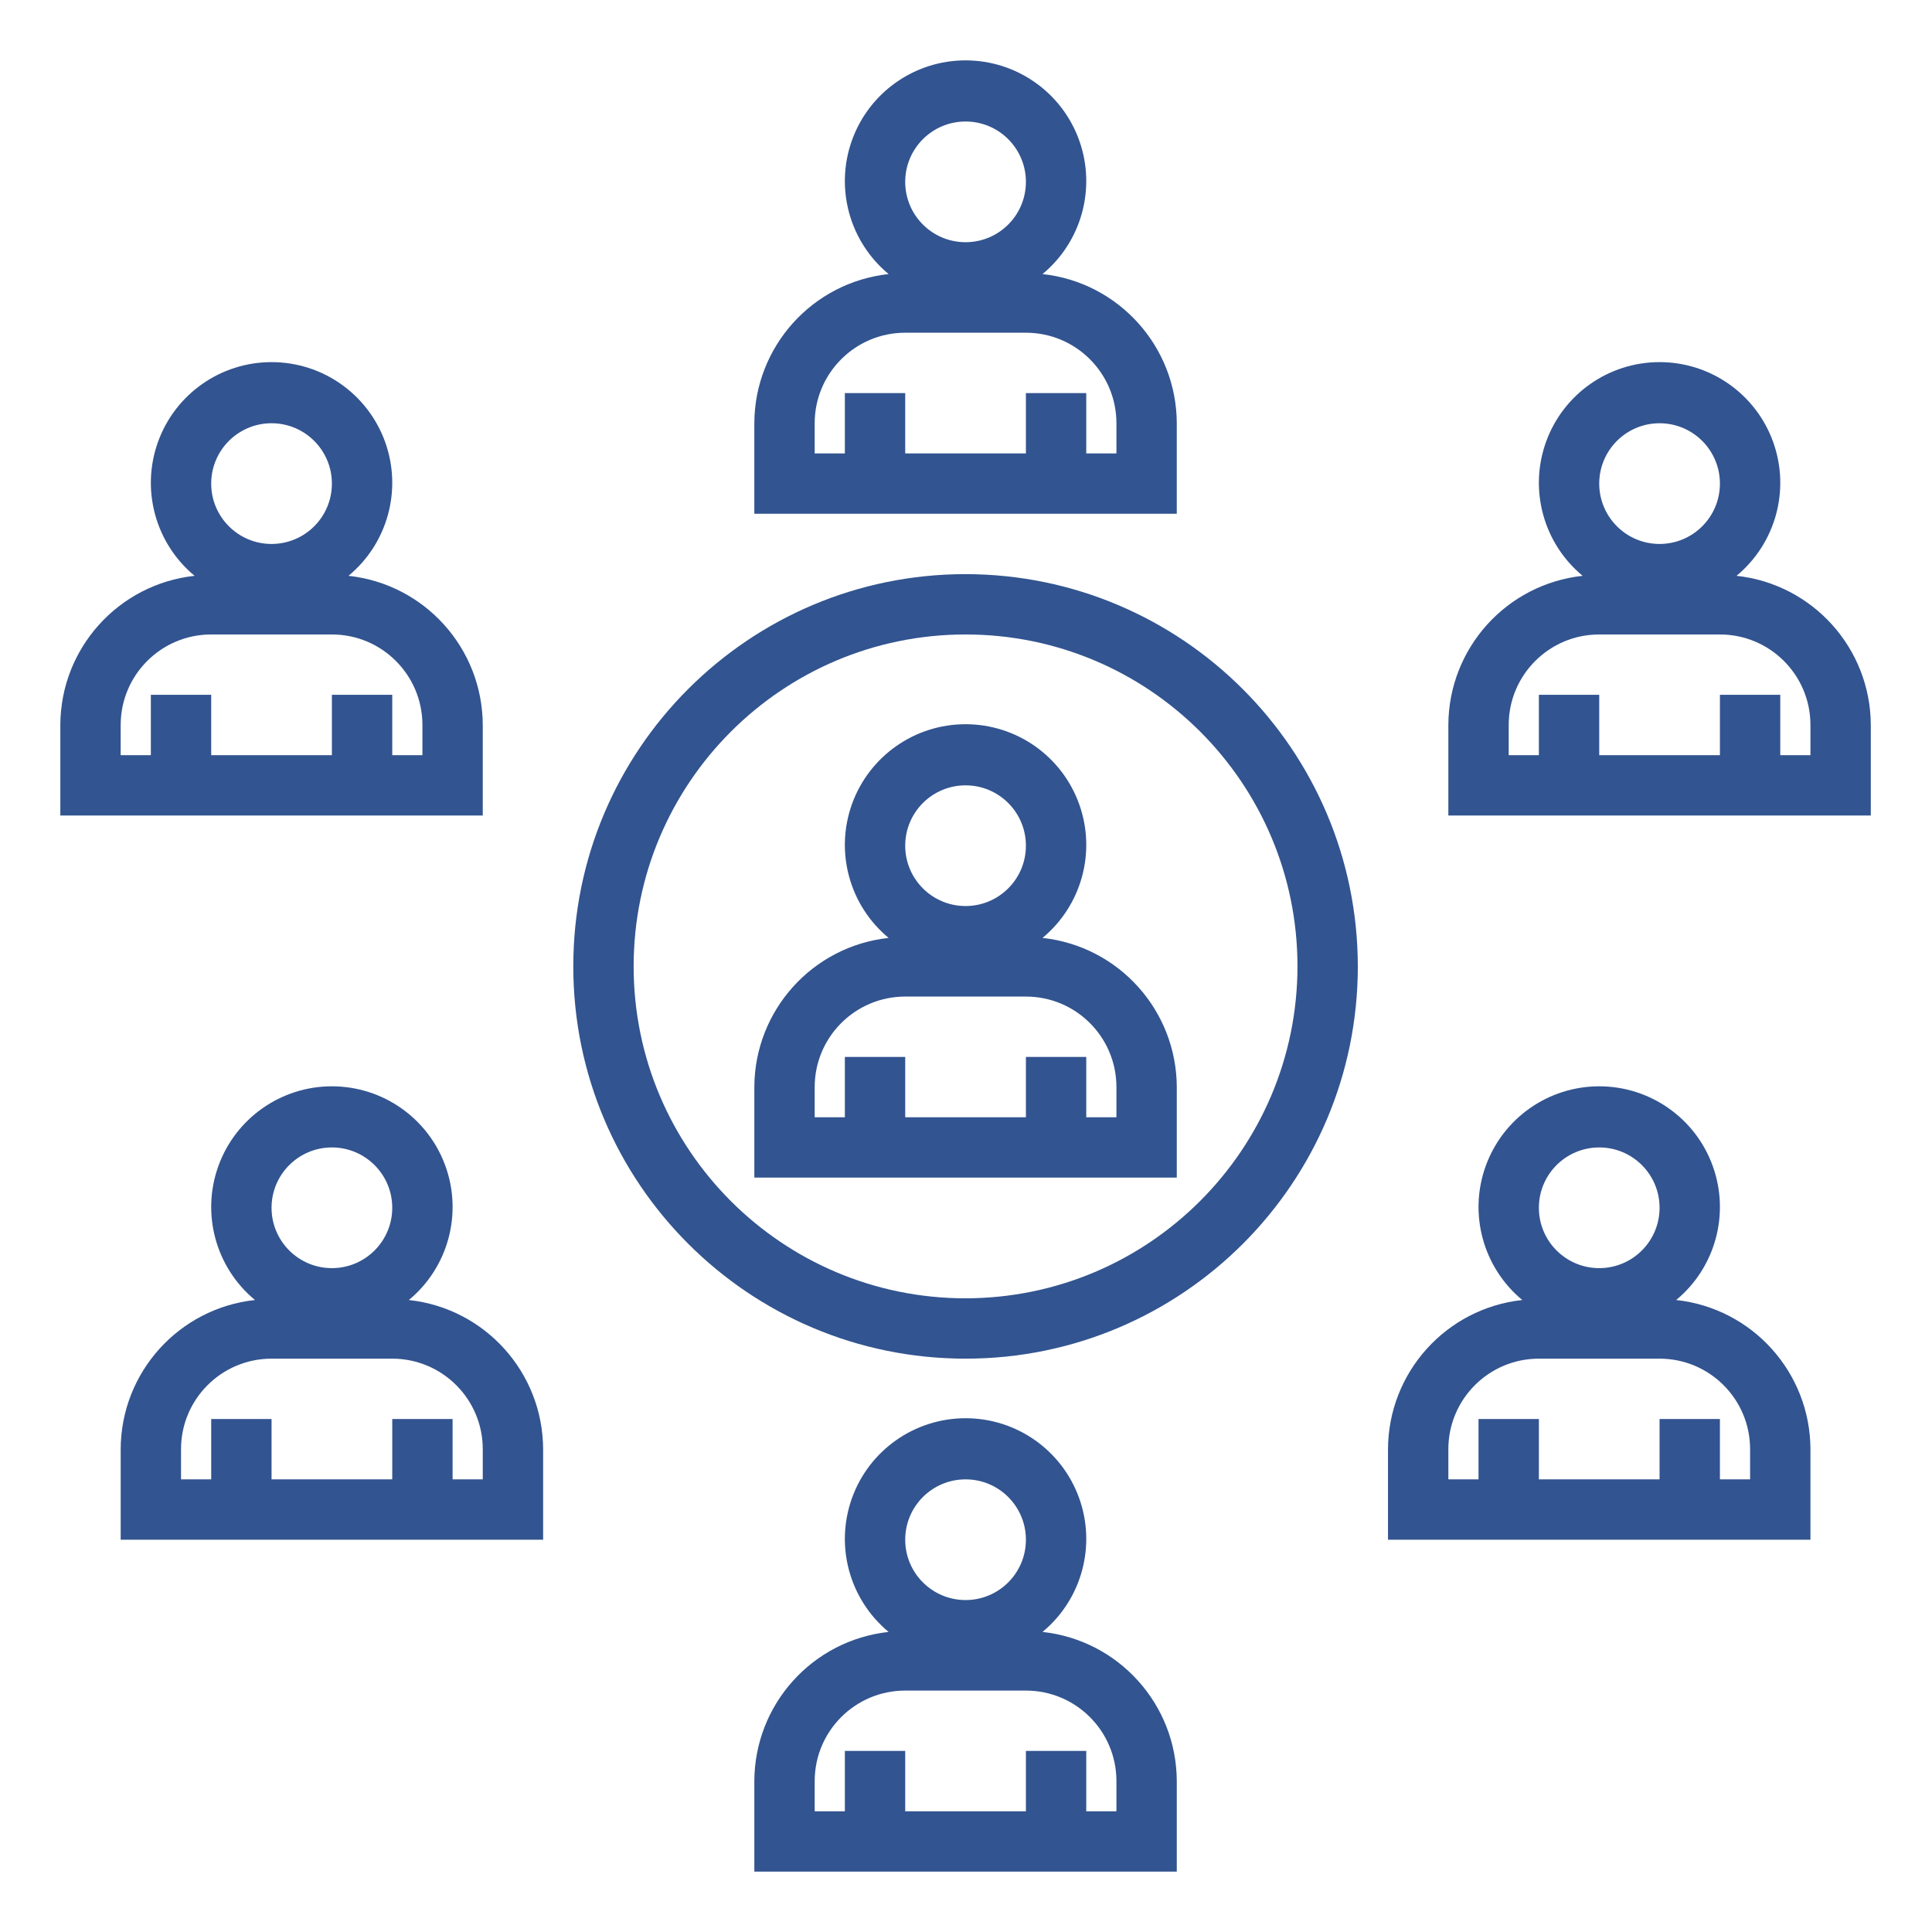 <svg fill="#325490" height="640pt" viewBox="-20 -20 640 640.001" width="640pt" xmlns="http://www.w3.org/2000/svg"><path d="m325.348 290.695c12.984-10.754 17.836-28.488 12.129-44.352-5.711-15.863-20.758-26.438-37.621-26.438-16.859 0-31.906 10.574-37.617 26.438-5.711 15.863-.859 33.598 12.129 44.352-25.246 2.742-44.398 24.023-44.484 49.418v29.988h139.941v-29.988c-.078-25.395-19.23-46.676-44.477-49.418zm-25.492-50.539c11.043 0 19.992 8.949 19.992 19.992 0 11.039-8.949 19.988-19.992 19.988s-19.992-8.949-19.992-19.988c0-11.043 8.949-19.992 19.992-19.992zm49.977 109.953h-9.996v-19.992h-19.988v19.992h-39.984v-19.992h-19.992v19.992h-9.996v-9.996c0-16.562 13.43-29.988 29.988-29.988h39.984c16.562 0 29.984 13.426 29.984 29.988zm0 0"/><path d="m369.824 120.207c-.078-25.395-19.23-46.676-44.477-49.418 12.984-10.75 17.836-28.488 12.129-44.352-5.711-15.859-20.758-26.438-37.621-26.438-16.859 0-31.906 10.578-37.617 26.438-5.711 15.863-.859 33.602 12.129 44.352-25.246 2.742-44.398 24.023-44.484 49.418v29.988h139.941zm-69.969-99.957c11.043 0 19.992 8.953 19.992 19.992 0 11.039-8.949 19.992-19.992 19.992s-19.992-8.953-19.992-19.992c0-11.039 8.949-19.992 19.992-19.992zm49.977 109.953h-9.996v-19.992h-19.988v19.992h-39.984v-19.992h-19.992v19.992h-9.996v-9.996c0-16.559 13.43-29.988 29.988-29.988h39.984c16.562 0 29.984 13.43 29.984 29.988zm0 0"/><path d="m555.246 170.746c12.988-10.75 17.84-28.488 12.129-44.352-5.711-15.859-20.758-26.438-37.621-26.438-16.855 0-31.902 10.578-37.613 26.438-5.711 15.863-.859 33.602 12.129 44.352-25.25 2.742-44.402 24.023-44.484 49.418v29.988h139.941v-29.988c-.078-25.395-19.23-46.676-44.48-49.418zm-25.492-50.539c11.047 0 19.992 8.953 19.992 19.992 0 11.039-8.945 19.992-19.992 19.992-11.039 0-19.988-8.953-19.988-19.992 0-11.039 8.949-19.992 19.988-19.992zm49.98 109.953h-9.996v-19.992h-19.992v19.992h-39.98v-19.992h-19.992v19.992h-9.996v-9.996c0-16.559 13.426-29.988 29.988-29.988h39.98c16.566 0 29.988 13.43 29.988 29.988zm0 0"/><path d="m325.348 520.598c12.984-10.754 17.836-28.488 12.129-44.352-5.711-15.863-20.758-26.441-37.621-26.441-16.859 0-31.906 10.578-37.617 26.441-5.711 15.863-.859 33.598 12.129 44.352-25.246 2.742-44.398 24.023-44.484 49.414v29.988h139.941v-29.988c-.078-25.391-19.23-46.672-44.477-49.414zm-25.492-50.539c11.043 0 19.992 8.949 19.992 19.988 0 11.043-8.949 19.992-19.992 19.992s-19.992-8.949-19.992-19.992c0-11.039 8.949-19.988 19.992-19.988zm49.977 109.949h-9.996v-19.988h-19.988v19.988h-39.984v-19.988h-19.992v19.988h-9.996v-9.996c0-16.559 13.43-29.984 29.988-29.984h39.984c16.562 0 29.984 13.426 29.984 29.984zm0 0"/><path d="m535.258 410.645c12.984-10.754 17.836-28.488 12.125-44.352-5.707-15.863-20.754-26.438-37.617-26.438-16.859 0-31.906 10.574-37.617 26.438-5.711 15.863-.859 33.598 12.129 44.352-25.25 2.742-44.398 24.023-44.484 49.418v29.984h139.941v-29.984c-.078-25.395-19.23-46.676-44.477-49.418zm-25.492-50.539c11.043 0 19.988 8.949 19.988 19.988 0 11.043-8.945 19.992-19.988 19.992s-19.992-8.949-19.992-19.992c0-11.039 8.949-19.988 19.992-19.988zm49.977 109.953h-9.996v-19.992h-19.992v19.992h-39.98v-19.992h-19.992v19.992h-9.996v-9.996c0-16.562 13.426-29.988 29.988-29.988h39.98c16.566 0 29.988 13.426 29.988 29.988zm0 0"/><path d="m139.922 220.164c-.078-25.395-19.23-46.676-44.477-49.418 12.988-10.75 17.84-28.488 12.129-44.352-5.711-15.859-20.758-26.438-37.621-26.438-16.859 0-31.906 10.578-37.617 26.438-5.707 15.863-.855 33.602 12.129 44.352-25.246 2.742-44.398 24.023-44.48 49.418v29.988h139.938zm-69.969-99.957c11.047 0 19.992 8.953 19.992 19.992 0 11.039-8.945 19.992-19.992 19.992-11.039 0-19.992-8.953-19.992-19.992 0-11.039 8.953-19.992 19.992-19.992zm49.98 109.953h-9.996v-19.992h-19.992v19.992h-39.984v-19.992h-19.992v19.992h-9.992v-9.996c0-16.559 13.426-29.988 29.984-29.988h39.984c16.566 0 29.988 13.43 29.988 29.988zm0 0"/><path d="m115.438 410.645c12.988-10.754 17.84-28.488 12.129-44.352-5.711-15.863-20.758-26.438-37.621-26.438-16.859 0-31.906 10.574-37.617 26.438s-.859 33.598 12.129 44.352c-25.246 2.742-44.398 24.023-44.48 49.418v29.984h139.938v-29.984c-.078-25.395-19.23-46.676-44.477-49.418zm-25.492-50.539c11.043 0 19.992 8.949 19.992 19.988 0 11.043-8.949 19.992-19.992 19.992-11.039 0-19.992-8.949-19.992-19.992 0-11.039 8.953-19.988 19.992-19.988zm49.977 109.953h-9.996v-19.992h-19.988v19.992h-39.984v-19.992h-19.992v19.992h-9.996v-9.996c0-16.562 13.43-29.988 29.988-29.988h39.984c16.562 0 29.984 13.426 29.984 29.988zm0 0"/><path d="m299.855 170.188c-71.766 0-129.945 58.176-129.945 129.941s58.18 129.945 129.945 129.945 129.941-58.18 129.941-129.945c-.082-71.73-58.211-129.859-129.941-129.941zm0 239.895c-60.723 0-109.953-49.227-109.953-109.953 0-60.727 49.23-109.953 109.953-109.953 60.727 0 109.953 49.227 109.953 109.953-.07 60.699-49.258 109.879-109.953 109.953zm0 0"/></svg>